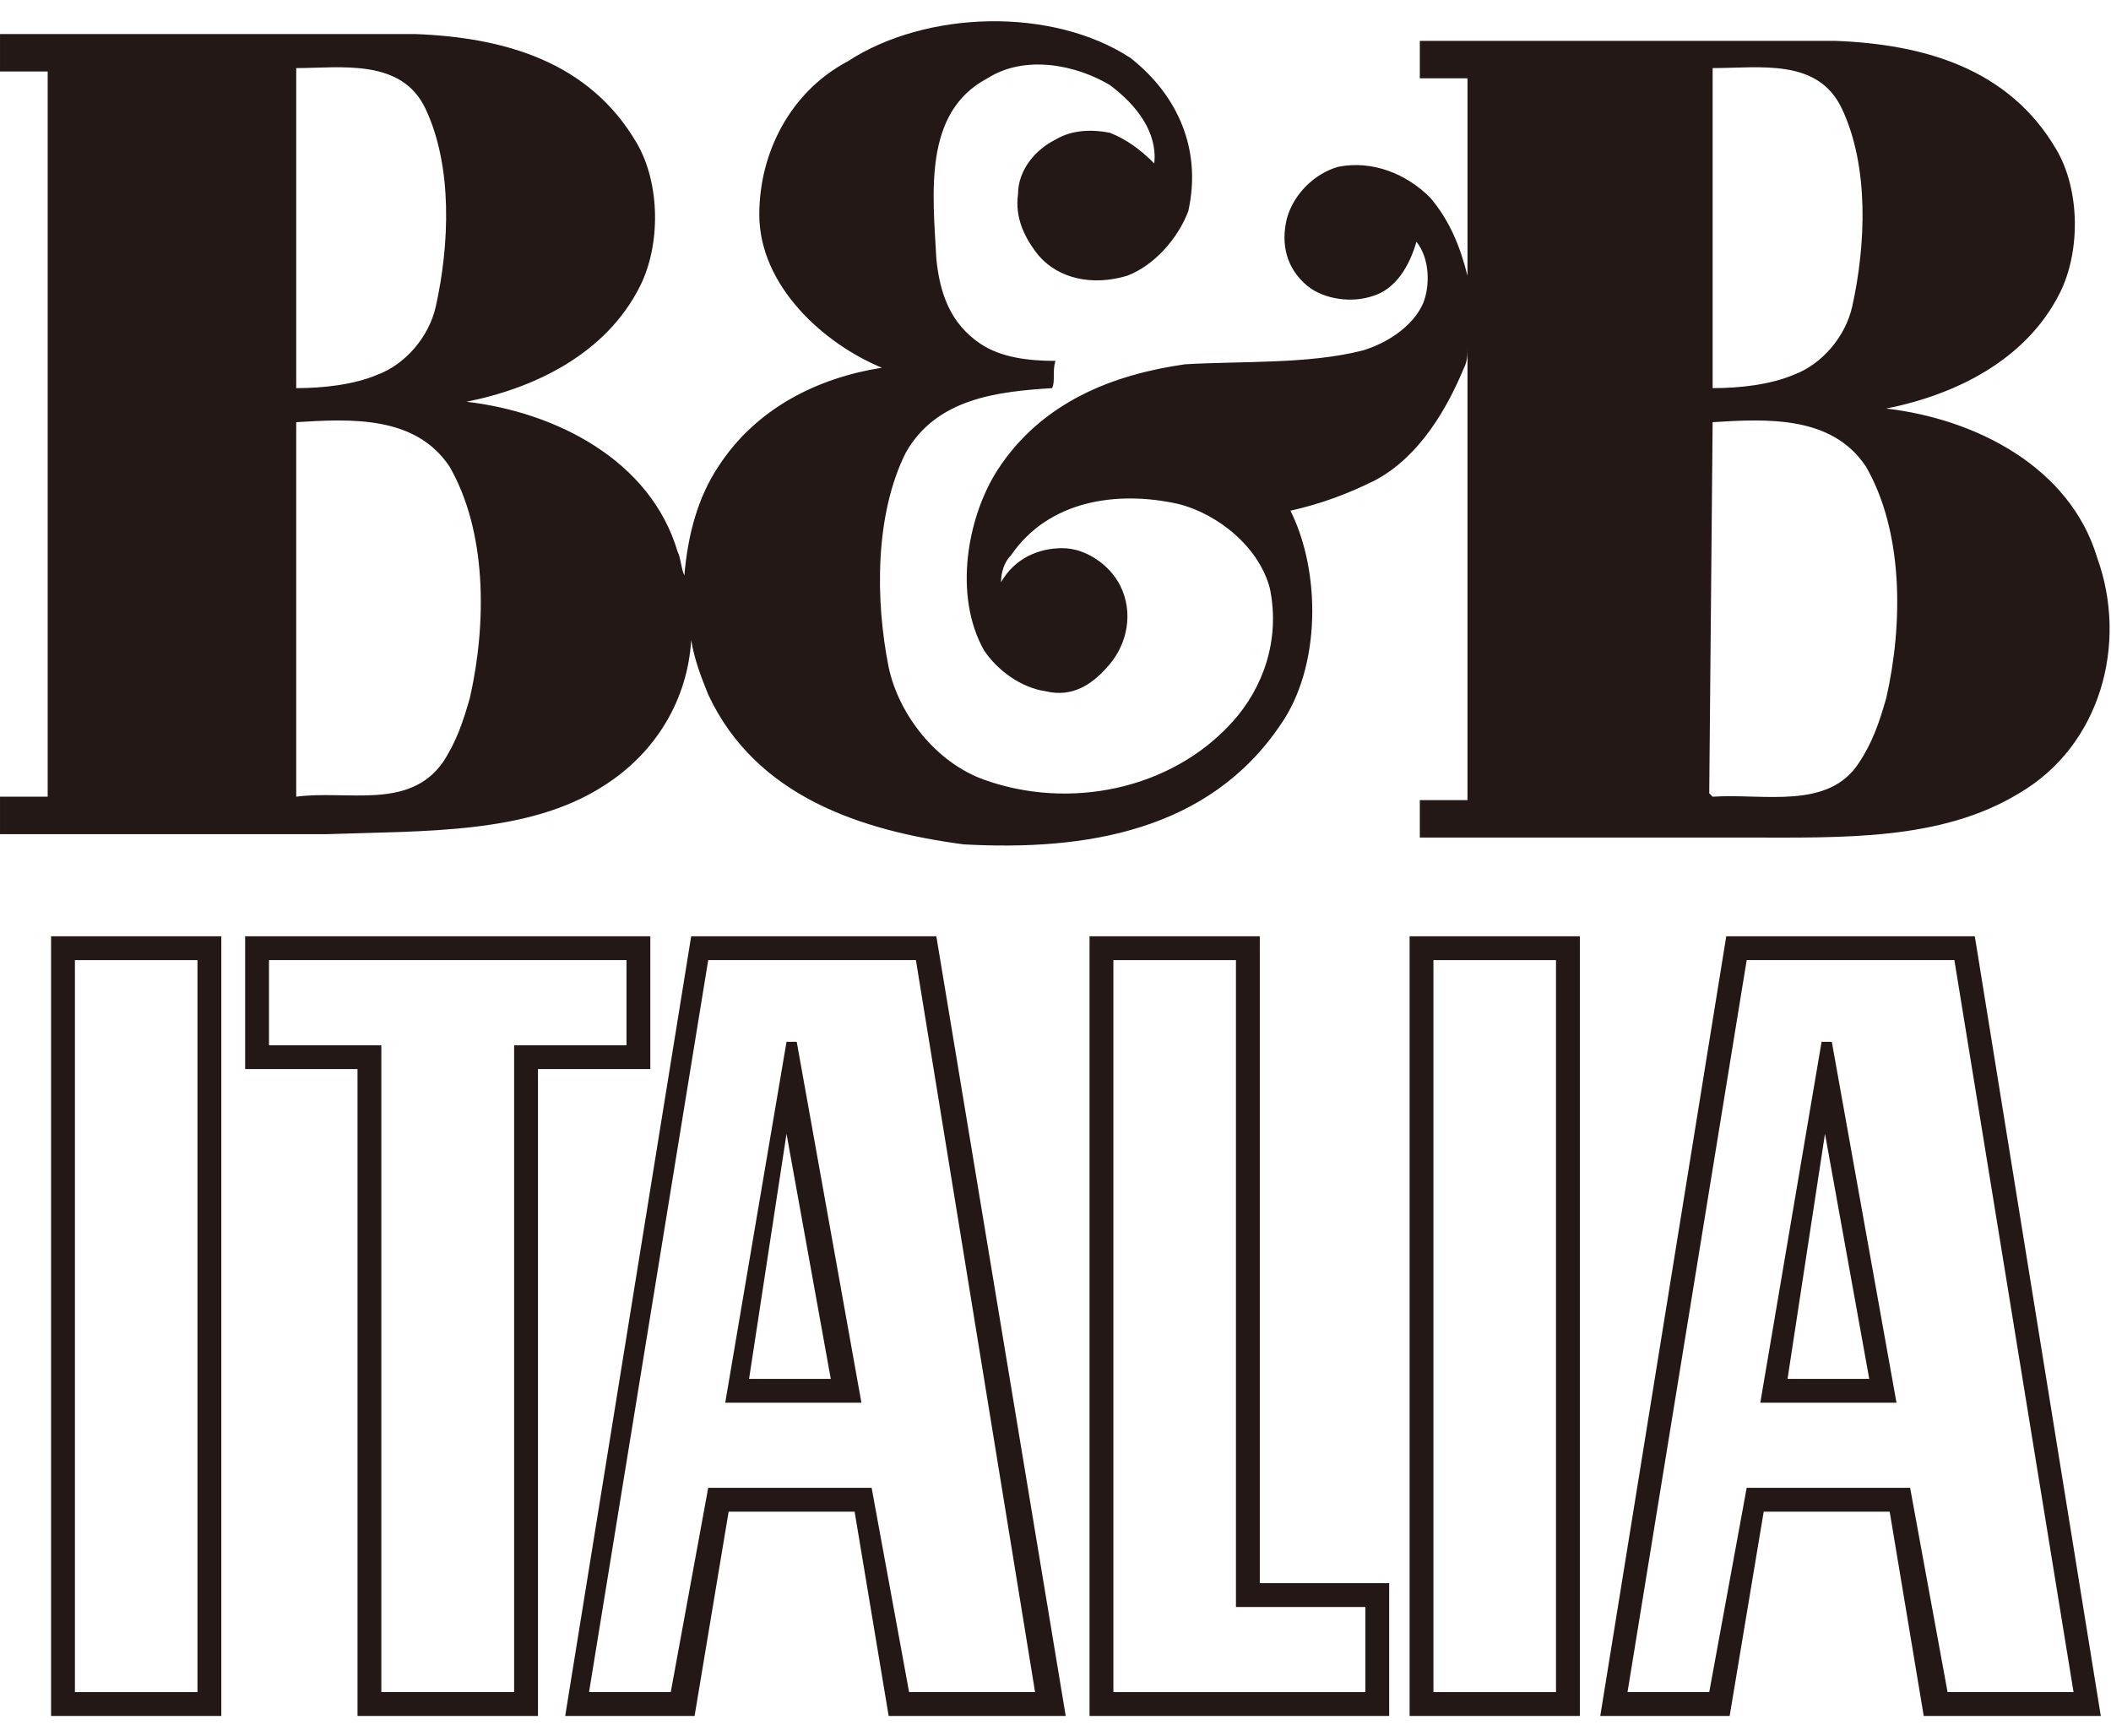 <?xml version="1.0" encoding="utf-8"?>
<!-- Generator: Adobe Illustrator 25.0.1, SVG Export Plug-In . SVG Version: 6.00 Build 0)  -->
<svg version="1.1" id="圖層_1" xmlns="http://www.w3.org/2000/svg" xmlns:xlink="http://www.w3.org/1999/xlink" x="0px" y="0px"
	 viewBox="0 0 62 51" style="enable-background:new 0 0 62 51;" xml:space="preserve">
<style type="text/css">
	.st0{fill-rule:evenodd;clip-rule:evenodd;fill:#231815;}
</style>
<g id="B_x26_B-Italia-logo" transform="translate(84, 59.5)">
	<path id="Fill-7" class="st0" d="M-81.8-9.8h3.6v-21.5h-3.6V-9.8z M-82.5-9.1h5V-32h-5V-9.1z"/>
	<path id="Fill-9" class="st0" d="M-75.3-36.1L-75.3-36.1l0-11c1.6-0.1,3.5-0.2,4.5,1.3c1.1,1.9,1.1,4.6,0.6,6.8
		c-0.2,0.7-0.4,1.3-0.8,1.9C-72-35.7-73.8-36.3-75.3-36.1L-75.3-36.1z M-71.5-56.3c0.8,1.7,0.7,4,0.3,5.8c-0.2,0.9-0.9,1.7-1.7,2
		c-0.7,0.3-1.6,0.4-2.4,0.4l0-9.4C-74-57.5-72.2-57.8-71.5-56.3L-71.5-56.3z M-33.7-47.1c1.6-0.1,3.5-0.2,4.5,1.3
		c1.1,1.9,1.1,4.6,0.6,6.8c-0.2,0.7-0.4,1.3-0.8,1.9c-0.9,1.4-2.8,0.9-4.3,1l-0.1-0.1L-33.7-47.1z M-29.9-56.3
		c0.8,1.7,0.7,4,0.3,5.8c-0.2,0.9-0.9,1.7-1.7,2c-0.7,0.3-1.6,0.4-2.4,0.4l0-9.4C-32.3-57.5-30.6-57.8-29.9-56.3L-29.9-56.3z
		 M-66.3-36.4c1.6-1,2.5-2.6,2.6-4.3c0.1,0.6,0.3,1.1,0.5,1.6c1.4,3,4.5,4,7.5,4.4c3.6,0.2,7.2-0.4,9.3-3.5c1.2-1.7,1.2-4.5,0.3-6.3
		c0.9-0.2,1.7-0.5,2.5-0.9c1.3-0.7,2.1-2.1,2.6-3.3c0.1-0.2,0.1-0.4,0.1-0.6v13.3h-1.4v1.1h9.6c2.8,0,5.7,0.1,8-1.3
		c2.4-1.4,3.2-4.4,2.3-6.9c-0.8-2.7-3.6-4.1-6.2-4.4c2-0.4,4.1-1.4,5.1-3.4c0.6-1.2,0.6-3-0.1-4.2c-1.4-2.4-3.9-3.1-6.5-3.2h-12.2
		v1.1h1.4v5.8c-0.2-0.8-0.5-1.6-1.1-2.3c-0.7-0.7-1.7-1.1-2.7-0.9c-0.7,0.2-1.3,0.8-1.5,1.5c-0.2,0.8,0,1.5,0.6,2
		c0.5,0.4,1.3,0.5,1.9,0.3c0.7-0.2,1.1-0.9,1.3-1.6c0.4,0.5,0.4,1.3,0.2,1.8c-0.3,0.7-1.1,1.2-1.8,1.4c-1.6,0.4-3.5,0.3-5.2,0.4
		c-2.1,0.3-4.2,1.1-5.5,3.1c-0.9,1.4-1.3,3.7-0.4,5.3c0.4,0.6,1.1,1.1,1.8,1.2c0.8,0.2,1.4-0.2,1.9-0.8c0.5-0.6,0.7-1.5,0.3-2.3
		c-0.3-0.6-1-1.1-1.7-1.1c-0.7,0-1.4,0.3-1.8,1c0-0.3,0.1-0.6,0.3-0.8c1.1-1.6,3.1-1.9,4.9-1.5c1.2,0.3,2.4,1.3,2.7,2.5
		c0.3,1.5-0.2,2.9-1.1,3.9c-1.8,2-4.8,2.6-7.3,1.7c-1.4-0.5-2.5-1.9-2.8-3.3c-0.4-2-0.4-4.5,0.5-6.3c0.9-1.6,2.7-1.8,4.3-1.9
		c0.1-0.2,0-0.5,0.1-0.8c-0.8,0-1.6-0.1-2.2-0.5c-0.9-0.6-1.2-1.5-1.3-2.5c-0.1-1.9-0.4-4.3,1.5-5.3c1.1-0.7,2.6-0.4,3.6,0.2
		c0.8,0.6,1.4,1.4,1.3,2.3c-0.4-0.4-0.8-0.7-1.3-0.9c-0.5-0.1-1.1-0.1-1.6,0.2c-0.6,0.3-1.1,0.9-1.1,1.6c-0.1,0.7,0.2,1.3,0.6,1.8
		c0.6,0.7,1.6,0.9,2.6,0.6c0.8-0.3,1.5-1.1,1.8-1.9c0.4-1.8-0.3-3.4-1.7-4.5c-2.3-1.5-6-1.4-8.3,0.1c-1.7,0.9-2.6,2.7-2.6,4.5
		c0,2.1,1.9,3.8,3.6,4.5c-1.9,0.3-3.7,1.2-4.8,2.9c-0.6,0.9-0.9,2-1,3.2c-0.1-0.2-0.1-0.5-0.2-0.7c-0.8-2.7-3.6-4.1-6.2-4.4
		c2-0.4,4.1-1.4,5.1-3.4c0.6-1.2,0.6-3-0.1-4.2c-1.4-2.4-3.9-3.1-6.5-3.2h-12.2v1.1h1.4v21.3h-1.4v1.1h9.6
		C-71.5-35.1-68.5-35-66.3-36.4L-66.3-36.4z"/>
	<path id="Fill-10" class="st0" d="M-68.9-9.8h-3.9v-19h-3.3v-2.5h10.5v2.5h-3.3L-68.9-9.8z M-64.9-28.1V-32h-11.9v3.9h3.3l0,19h5.3
		l0-19H-64.9z"/>
	<path id="Fill-11" class="st0" d="M-31.5-19l1.1-7.2l1.3,7.2H-31.5z M-30.5-28.9l-1.8,10.6h4l-1.9-10.6H-30.5z"/>
	<path id="Fill-12" class="st0" d="M-41.9-9.8h3.6v-21.5h-3.6V-9.8z M-42.6-9.1h5V-32h-5V-9.1z"/>
	<path id="Fill-13" class="st0" d="M-26.8-9.8l-1.1-6h-4.8l-1.1,6h-2.4l3.5-21.5h6.1l3.5,21.5H-26.8z M-33.3-32L-37-9.1h3.8l1-6h3.7
		l1,6h5.2L-26-32H-33.3z"/>
	<path id="Fill-14" class="st0" d="M-43.9-12.3v2.5h-7.4v-21.5h3.6v19H-43.9z M-47-32h-5v22.9h8.8V-13H-47V-32z"/>
	<path id="Fill-15" class="st0" d="M-57.3-9.8l-1.1-6h-4.8l-1.1,6h-2.4l3.5-21.5h6.1l3.5,21.5H-57.3z M-63.7-32l-3.7,22.9h3.8l1-6
		h3.7l1,6h5.2L-56.5-32H-63.7z"/>
	<path id="Fill-16" class="st0" d="M-62-19l1.1-7.2l1.3,7.2H-62z M-60.9-28.9l-1.8,10.6h4l-1.9-10.6H-60.9z"/>
</g>
</svg>
